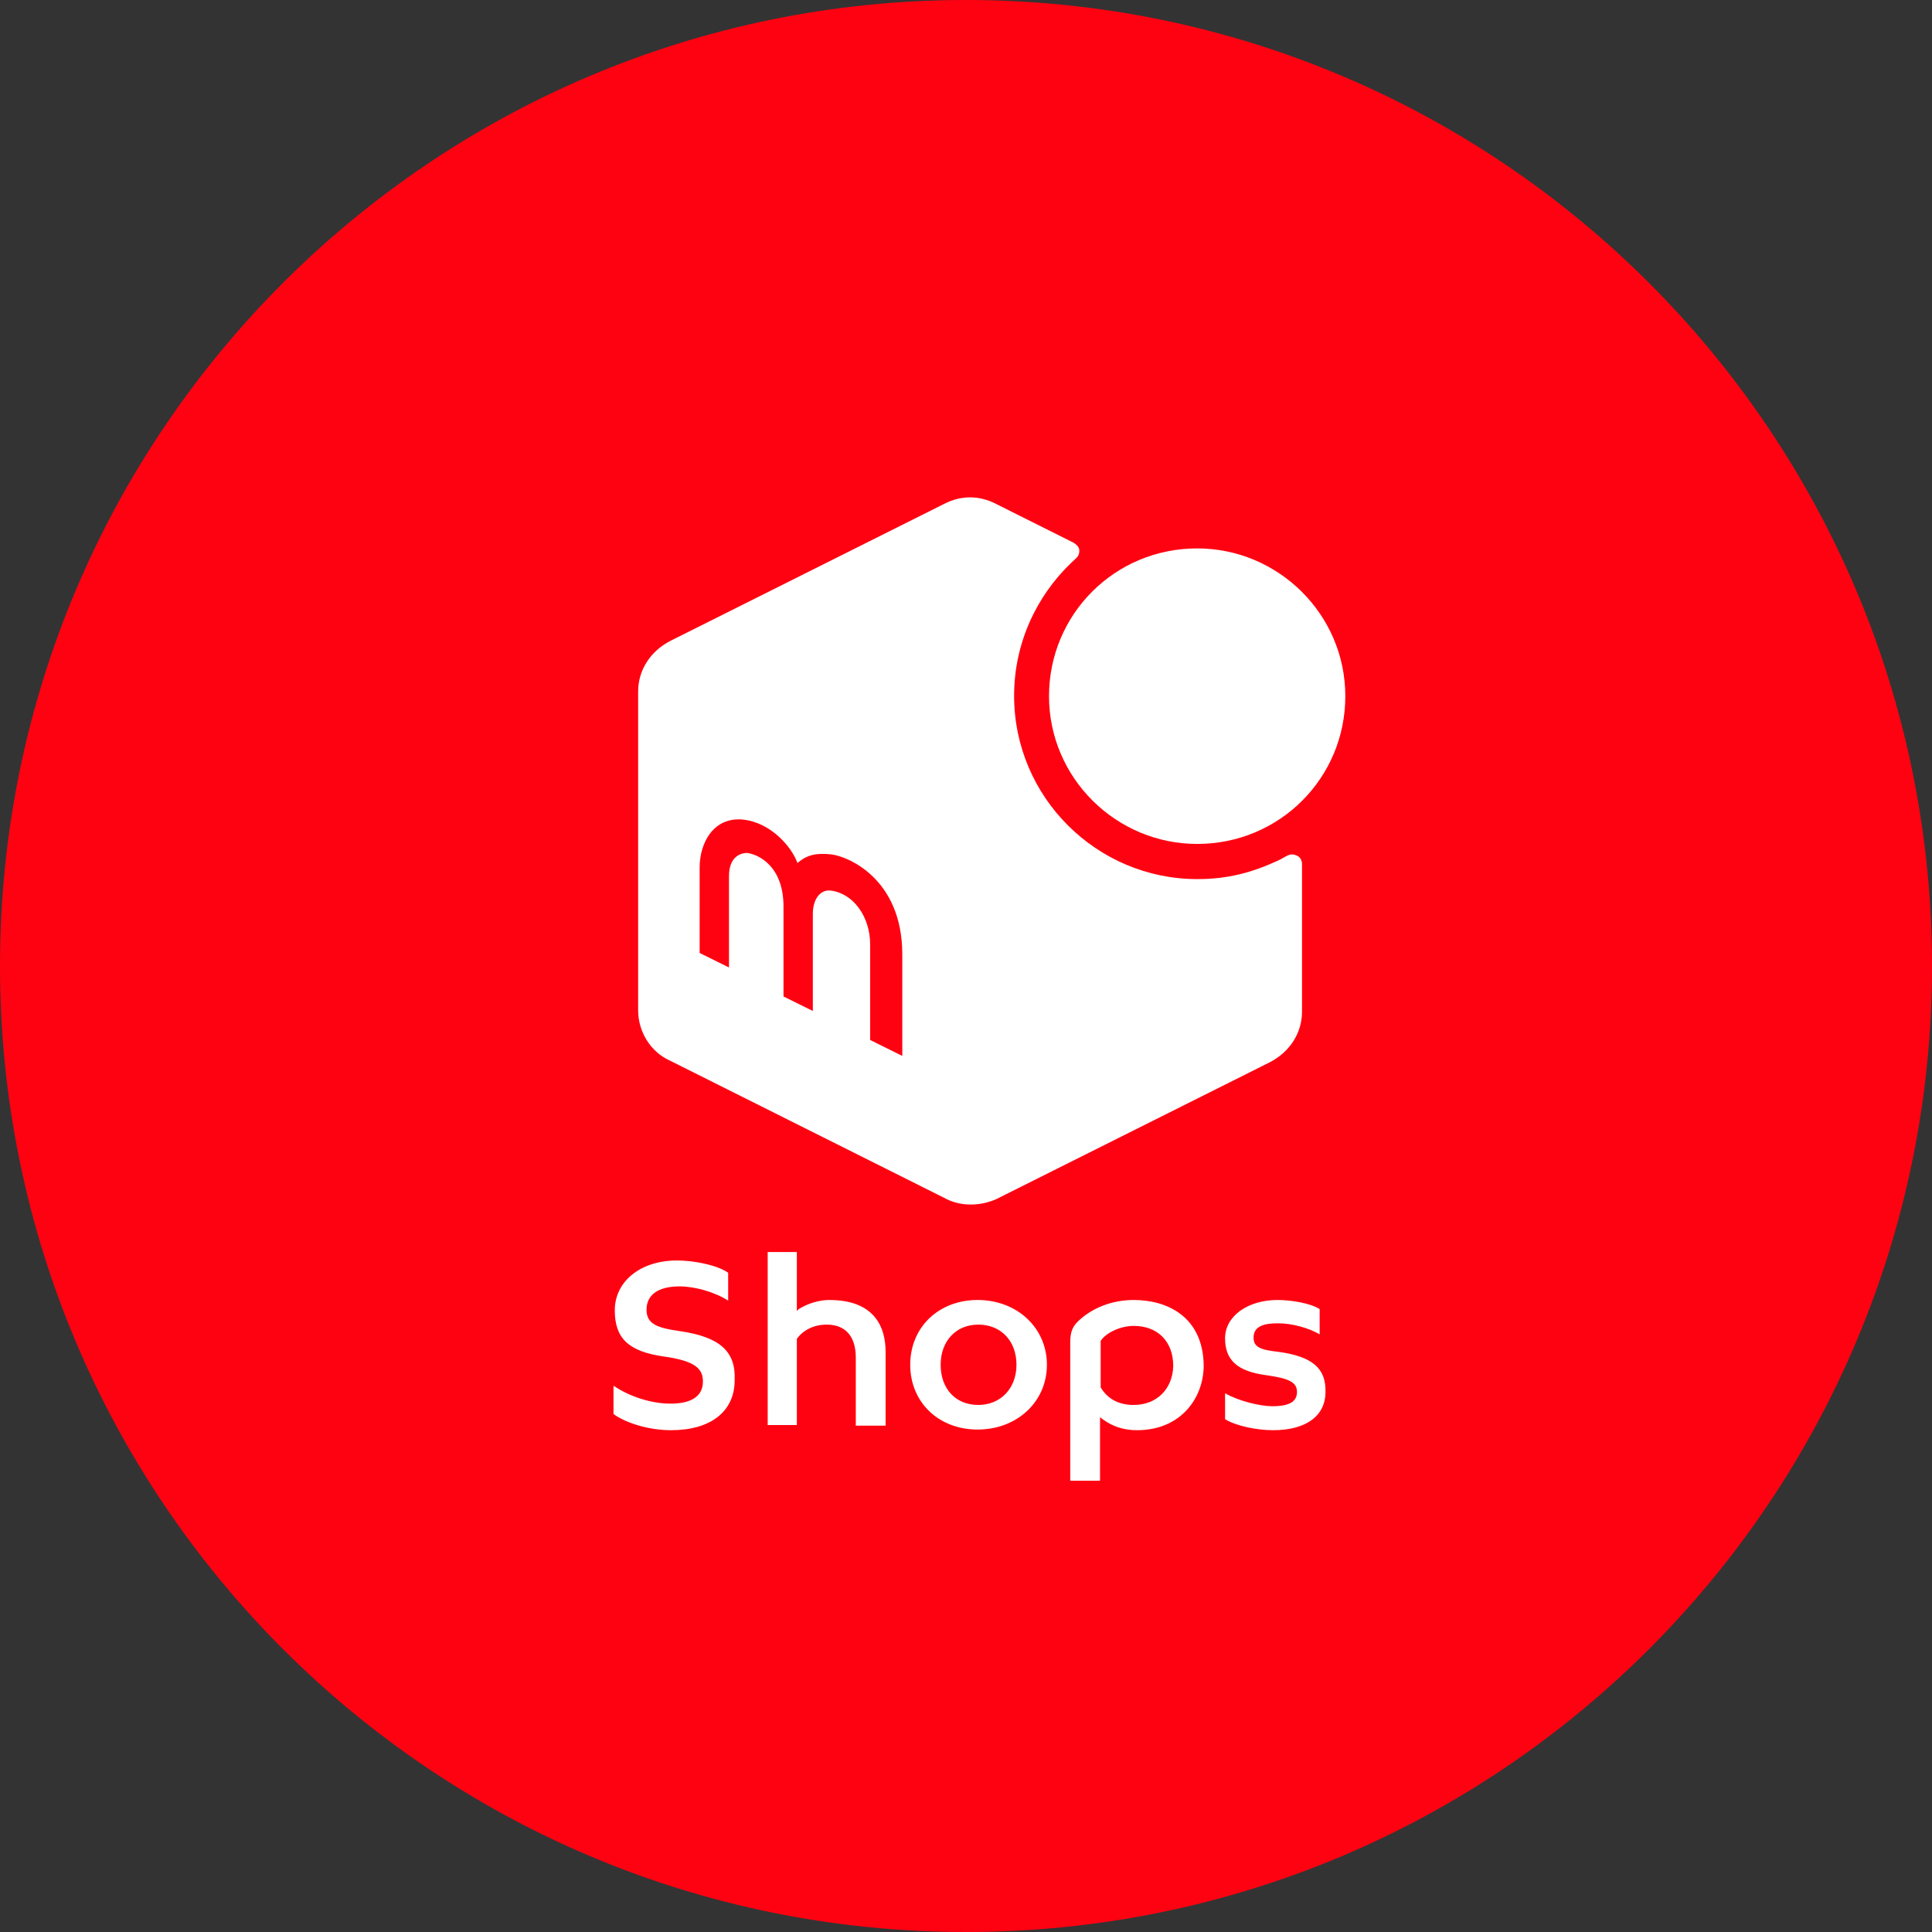 <svg width="148" height="148" viewBox="0 0 148 148" fill="none" xmlns="http://www.w3.org/2000/svg">
<rect x="0" y="0" width="148" height="148" fill="#333333" stroke="none"/>
<path fill-rule="evenodd" clip-rule="evenodd" d="M106.231 116.784C110.626 110.206 112.972 102.472 112.972 94.561C112.972 83.953 108.758 73.778 101.256 66.277C93.755 58.776 83.581 54.562 72.972 54.562C65.061 54.562 57.327 56.907 50.749 61.303C44.171 65.698 39.044 71.945 36.017 79.254C32.989 86.563 32.197 94.606 33.741 102.365C35.284 110.124 39.094 117.251 44.688 122.845C50.282 128.439 57.409 132.249 65.168 133.792C72.928 135.335 80.97 134.543 88.279 131.516C95.588 128.488 101.836 123.362 106.231 116.784ZM105.192 115.963C109.45 109.629 111.722 102.182 111.722 94.565C111.722 84.35 107.64 74.554 100.373 67.331C93.106 60.108 83.249 56.05 72.972 56.05C65.308 56.05 57.816 58.309 51.444 62.541C45.071 66.773 40.105 72.788 37.172 79.826C34.239 86.864 33.471 94.608 34.967 102.079C36.462 109.55 40.152 116.413 45.572 121.799C50.991 127.185 57.896 130.854 65.412 132.34C72.929 133.826 80.721 133.063 87.801 130.148C94.882 127.233 100.934 122.296 105.192 115.963Z" fill="white"/>
<path fill-rule="evenodd" clip-rule="evenodd" d="M101.811 82.898C108.253 98.827 100.562 116.962 84.634 123.404C68.705 129.846 50.57 122.155 44.128 106.227C37.685 90.298 45.376 72.163 61.305 65.721C77.234 59.279 95.369 66.969 101.811 82.898ZM90.486 80.908C90.286 81.109 90.015 81.223 89.731 81.227H67.885C67.745 81.227 67.606 81.254 67.477 81.309C67.347 81.363 67.23 81.442 67.132 81.542C67.033 81.641 66.955 81.76 66.903 81.89C66.851 82.02 66.825 82.159 66.826 82.299V89.043C66.826 89.325 66.938 89.596 67.136 89.796C67.334 89.997 67.603 90.112 67.885 90.115H86.875C87.157 90.115 87.428 90.227 87.629 90.425C87.83 90.623 87.944 90.892 87.948 91.174V97.931C87.944 98.215 87.83 98.486 87.63 98.686C87.429 98.886 87.159 99.001 86.875 99.004H67.927C67.646 99.004 67.377 99.116 67.178 99.314C66.98 99.513 66.868 99.782 66.868 100.063V115.737C66.865 116.019 66.75 116.288 66.549 116.486C66.348 116.685 66.078 116.796 65.796 116.796H58.049C57.91 116.796 57.772 116.768 57.644 116.715C57.515 116.662 57.399 116.584 57.3 116.486C57.202 116.387 57.124 116.271 57.071 116.142C57.018 116.014 56.99 115.876 56.99 115.737V73.411C56.988 73.27 57.014 73.131 57.067 73.001C57.119 72.871 57.197 72.753 57.295 72.653C57.394 72.553 57.511 72.474 57.641 72.42C57.77 72.366 57.909 72.338 58.049 72.338H89.731C90.016 72.338 90.289 72.451 90.49 72.652C90.691 72.853 90.804 73.126 90.804 73.411V80.154C90.801 80.437 90.686 80.708 90.486 80.908ZM88.008 118.403C87.136 118.406 86.284 118.15 85.558 117.668C84.832 117.186 84.266 116.499 83.93 115.695C83.595 114.891 83.506 114.005 83.674 113.15C83.842 112.295 84.26 111.509 84.876 110.892C85.491 110.275 86.275 109.854 87.13 109.683C87.984 109.512 88.87 109.599 89.675 109.932C90.481 110.264 91.169 110.829 91.653 111.553C92.138 112.277 92.396 113.129 92.396 114C92.396 115.166 91.934 116.283 91.112 117.109C90.289 117.934 89.173 118.399 88.008 118.403ZM88.008 110.406C87.293 110.403 86.593 110.613 85.998 111.008C85.402 111.404 84.938 111.967 84.663 112.627C84.388 113.287 84.315 114.014 84.454 114.715C84.593 115.416 84.937 116.06 85.442 116.566C85.948 117.071 86.592 117.415 87.293 117.554C87.995 117.693 88.721 117.62 89.381 117.345C90.041 117.071 90.605 116.606 91 116.01C91.395 115.415 91.605 114.715 91.602 114C91.599 113.048 91.219 112.136 90.545 111.463C89.872 110.789 88.96 110.41 88.008 110.406ZM86.695 115.24L86.179 115.867C86.72 116.387 87.435 116.69 88.185 116.717C89.216 116.717 89.941 116.173 89.941 115.24C89.941 114.474 89.286 114.084 88.353 113.847C87.419 113.61 87.182 113.443 87.182 113.067C87.182 112.746 87.489 112.481 87.99 112.481C88.498 112.489 88.988 112.666 89.383 112.983L89.857 112.328C89.348 111.92 88.712 111.703 88.06 111.715C87.857 111.69 87.65 111.707 87.454 111.764C87.257 111.821 87.075 111.918 86.917 112.049C86.759 112.179 86.629 112.34 86.536 112.523C86.443 112.705 86.388 112.904 86.374 113.108C86.374 113.944 87.099 114.279 88.018 114.502C88.938 114.724 89.133 114.906 89.133 115.268C89.133 115.63 88.798 115.881 88.255 115.881C87.672 115.873 87.115 115.644 86.695 115.24Z" fill="white"/>
<path d="M74 148C114.869 148 148 114.869 148 74C148 33.131 114.869 0 74 0C33.131 0 0 33.131 0 74C0 114.869 33.131 148 74 148Z" fill="#FF0211"/>
<path d="M86.848 99.585C85.211 99.585 83.623 100.181 82.531 101.272C82.134 101.669 81.985 102.116 81.985 102.811V113.431H84.268V108.568L84.466 108.716C85.211 109.262 86.054 109.56 87.097 109.56C90.471 109.56 92.208 107.079 92.208 104.597C92.159 100.875 89.429 99.585 86.848 99.585ZM86.848 107.625C85.707 107.625 84.863 107.178 84.317 106.285V102.712C84.764 102.066 85.856 101.57 86.848 101.57C88.685 101.57 89.876 102.761 89.876 104.647C89.826 106.384 88.635 107.625 86.848 107.625ZM97.915 103.555C96.575 103.406 96.029 103.208 96.029 102.463C96.029 101.52 96.972 101.372 97.915 101.372C98.957 101.372 100.248 101.719 101.091 102.215V100.28C100.397 99.833 98.908 99.585 97.866 99.585C95.583 99.585 93.846 100.826 93.846 102.513C93.846 104.2 94.789 105.044 96.972 105.342C98.759 105.59 99.355 105.888 99.355 106.632C99.355 107.376 98.759 107.724 97.469 107.724C96.526 107.724 94.888 107.327 93.846 106.731V108.716C94.64 109.213 96.228 109.56 97.518 109.56C100.049 109.56 101.538 108.468 101.538 106.632C101.588 104.796 100.496 103.903 97.915 103.555ZM74.888 99.585C71.91 99.585 69.727 101.669 69.727 104.548C69.727 107.426 71.91 109.51 74.888 109.51C77.915 109.51 80.198 107.376 80.198 104.548C80.198 101.719 77.915 99.585 74.888 99.585ZM74.938 107.625C73.201 107.625 72.059 106.384 72.059 104.548C72.059 102.712 73.25 101.471 74.938 101.471C76.675 101.471 77.866 102.712 77.866 104.548C77.866 106.334 76.675 107.625 74.938 107.625ZM63.523 99.585C62.68 99.585 61.836 99.883 61.191 100.28L61.042 100.429V95.913H58.809V109.163H61.042V102.563C61.538 101.868 62.382 101.471 63.325 101.471C64.764 101.471 65.558 102.364 65.558 104.002V109.213H67.841V103.555C67.841 101.719 67.047 99.585 63.523 99.585ZM52.059 101.967C50.322 101.719 49.528 101.421 49.528 100.329C49.528 99.188 50.422 98.543 52.059 98.543C53.25 98.543 54.789 98.99 55.781 99.635V97.501C54.938 96.905 53.151 96.558 51.861 96.558C49.082 96.558 47.096 98.146 47.096 100.379C47.096 102.513 48.139 103.506 50.769 103.903C53.35 104.25 53.846 104.895 53.846 105.838C53.846 106.93 53.002 107.525 51.364 107.525C49.876 107.525 48.238 106.979 47.047 106.185H46.997V108.319C47.791 108.915 49.528 109.56 51.414 109.56C54.441 109.56 56.278 108.121 56.278 105.739C56.377 103.506 55.136 102.414 52.059 101.967Z" fill="white"/>
<path fill-rule="evenodd" clip-rule="evenodd" d="M97.277 81.372L76.293 91.872C75.008 92.424 73.509 92.424 72.331 91.761L51.347 81.261C49.848 80.598 48.885 79.051 48.885 77.393V52.967C48.885 51.309 49.848 49.872 51.347 49.098L72.331 38.598C73.616 37.935 75.008 37.935 76.293 38.598L82.034 41.471C82.034 41.471 82.681 41.722 82.681 42.171C82.681 42.62 82.496 42.697 82.088 43.086C79.402 45.648 77.685 49.272 77.685 53.299C77.685 61.085 84.036 67.343 91.71 67.343C94.061 67.343 95.936 66.853 98.071 65.843C98.603 65.566 98.82 65.328 99.311 65.524C99.801 65.721 99.739 66.266 99.739 66.266V77.503C99.739 79.161 98.776 80.598 97.277 81.372Z" fill="white"/>
<path d="M91.709 65.305C98.387 65.305 103.713 59.956 103.713 53.33C103.713 46.699 98.276 41.355 91.709 41.355C85.03 41.355 79.704 46.703 79.704 53.33C79.704 59.96 85.141 65.305 91.709 65.305Z" fill="white" stroke="#FF0211" stroke-width="1.311"/>
<path d="M55.844 74.113L53.596 73.002V66.449C53.596 64.561 54.666 62.561 56.915 62.784C59.056 63.006 60.662 64.894 61.09 66.116C61.84 65.449 62.589 65.338 63.66 65.449C64.837 65.561 69.12 67.227 69.12 73.114V80.889L66.657 79.667V72.336C66.657 70.226 65.373 68.448 63.66 68.226C62.91 68.115 62.268 68.782 62.268 70.004V77.445L60.02 76.335V69.448C60.02 66.338 58.092 65.449 57.236 65.338C56.808 65.338 55.844 65.561 55.844 67.115V74.113Z" fill="#FF0211"/>
</svg>
